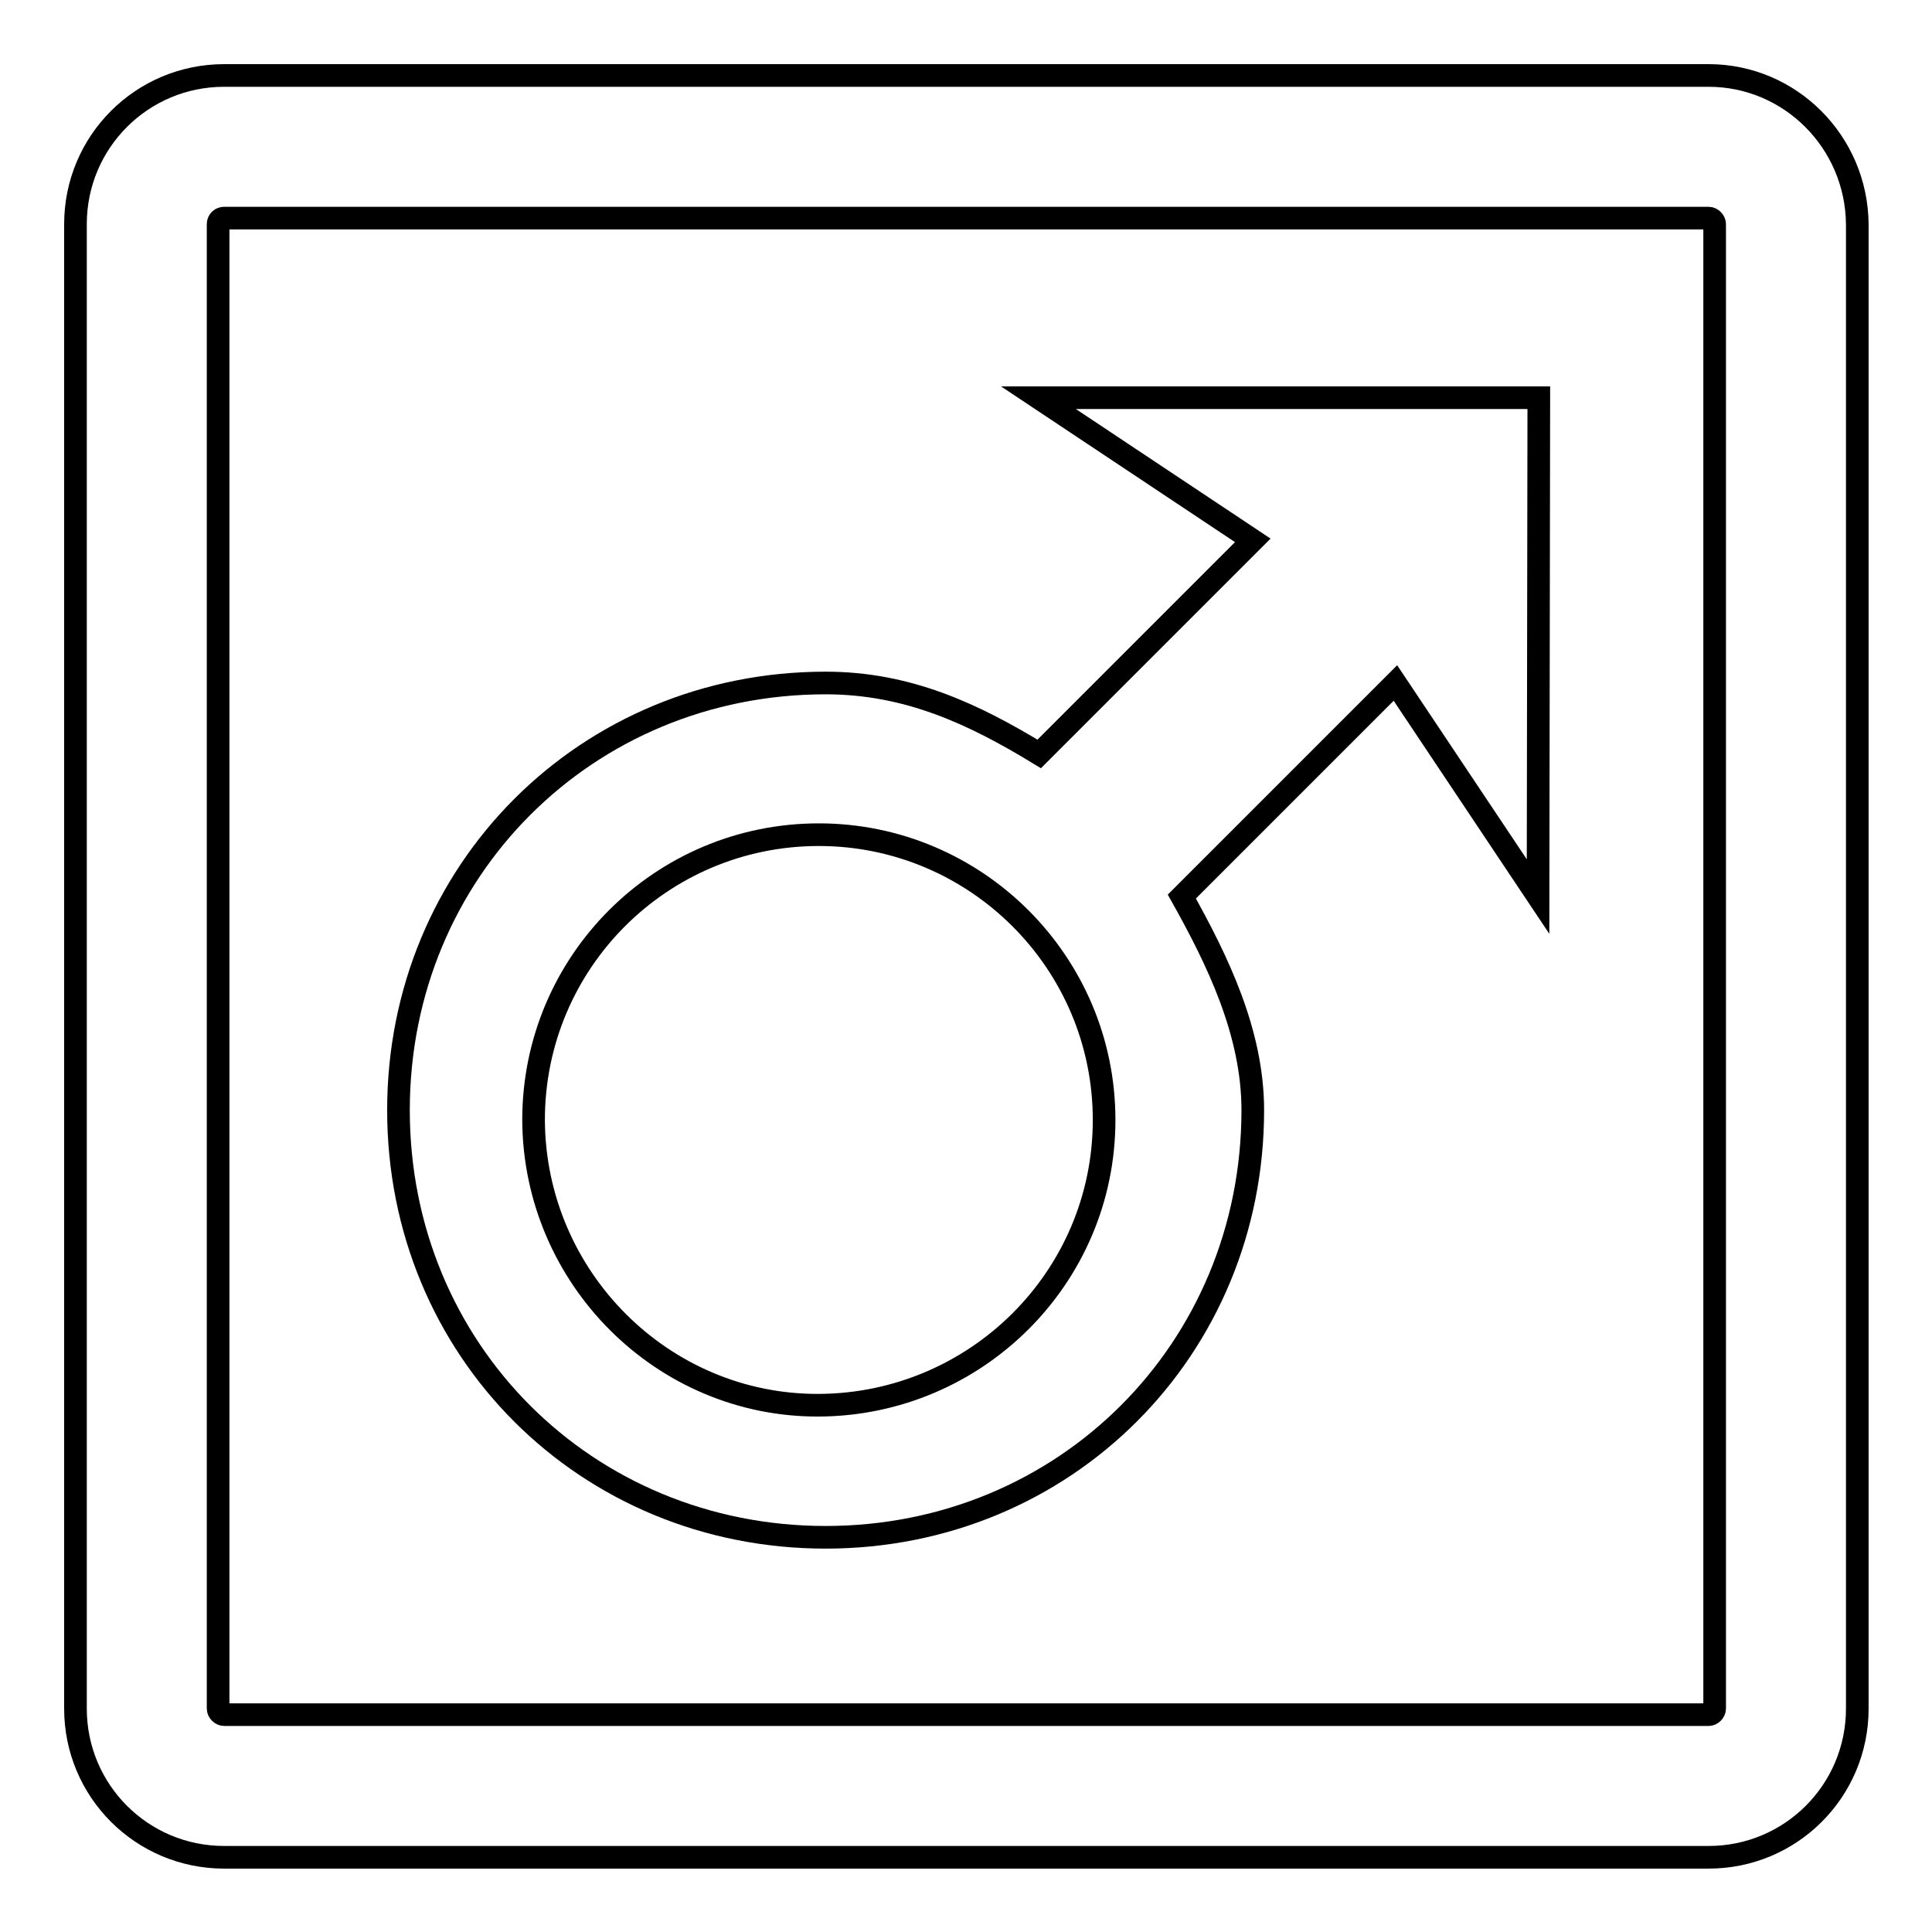 <?xml version="1.0" encoding="utf-8"?>
<!-- Svg Vector Icons : http://www.onlinewebfonts.com/icon -->
<!DOCTYPE svg PUBLIC "-//W3C//DTD SVG 1.1//EN" "http://www.w3.org/Graphics/SVG/1.1/DTD/svg11.dtd">
<svg version="1.1" xmlns="http://www.w3.org/2000/svg" xmlns:xlink="http://www.w3.org/1999/xlink" x="0px" y="0px" viewBox="0 0 256 256" enable-background="new 0 0 256 256" xml:space="preserve">
<g><g><path stroke-width="3" fill-opacity="0" stroke="#000000"  d="M226.4,28.9c0.4,0,0.8,0.4,0.8,0.8v196.7c0,0.4-0.4,0.8-0.8,0.8H29.7c-0.4,0-0.8-0.4-0.8-0.8V29.7c0-0.5,0.4-0.8,0.8-0.8H226.4 M226.4,10H29.7C18.8,10,10,18.8,10,29.7v196.7c0,10.9,8.8,19.7,19.7,19.7h196.7c10.9,0,19.7-8.8,19.7-19.7V29.7C246,18.8,237.2,10,226.4,10L226.4,10z"/><path stroke-width="3" fill-opacity="0" stroke="#000000"  d="M137.6,52.7L166,71.6l-28.3,28.3c-8.7-5.3-17.4-9.4-28.3-9.4c-31.7,0-56.6,24.9-56.6,56.6c0,31.8,24.9,56.6,56.6,56.6c31.7,0,56.6-24.9,56.6-56.6c0-10.3-4.7-19.9-9.4-28.3l28.3-28.3l18.9,28.3l0.1-66.1H137.6z M108.5,186.2c-20.7,0.1-37.7-16.9-37.8-37.8c0-20.9,16.9-37.8,37.8-37.8c20.8,0,37.8,16.9,37.8,37.8C146.3,169.3,129.3,186.1,108.5,186.2z"/></g></g>
</svg>